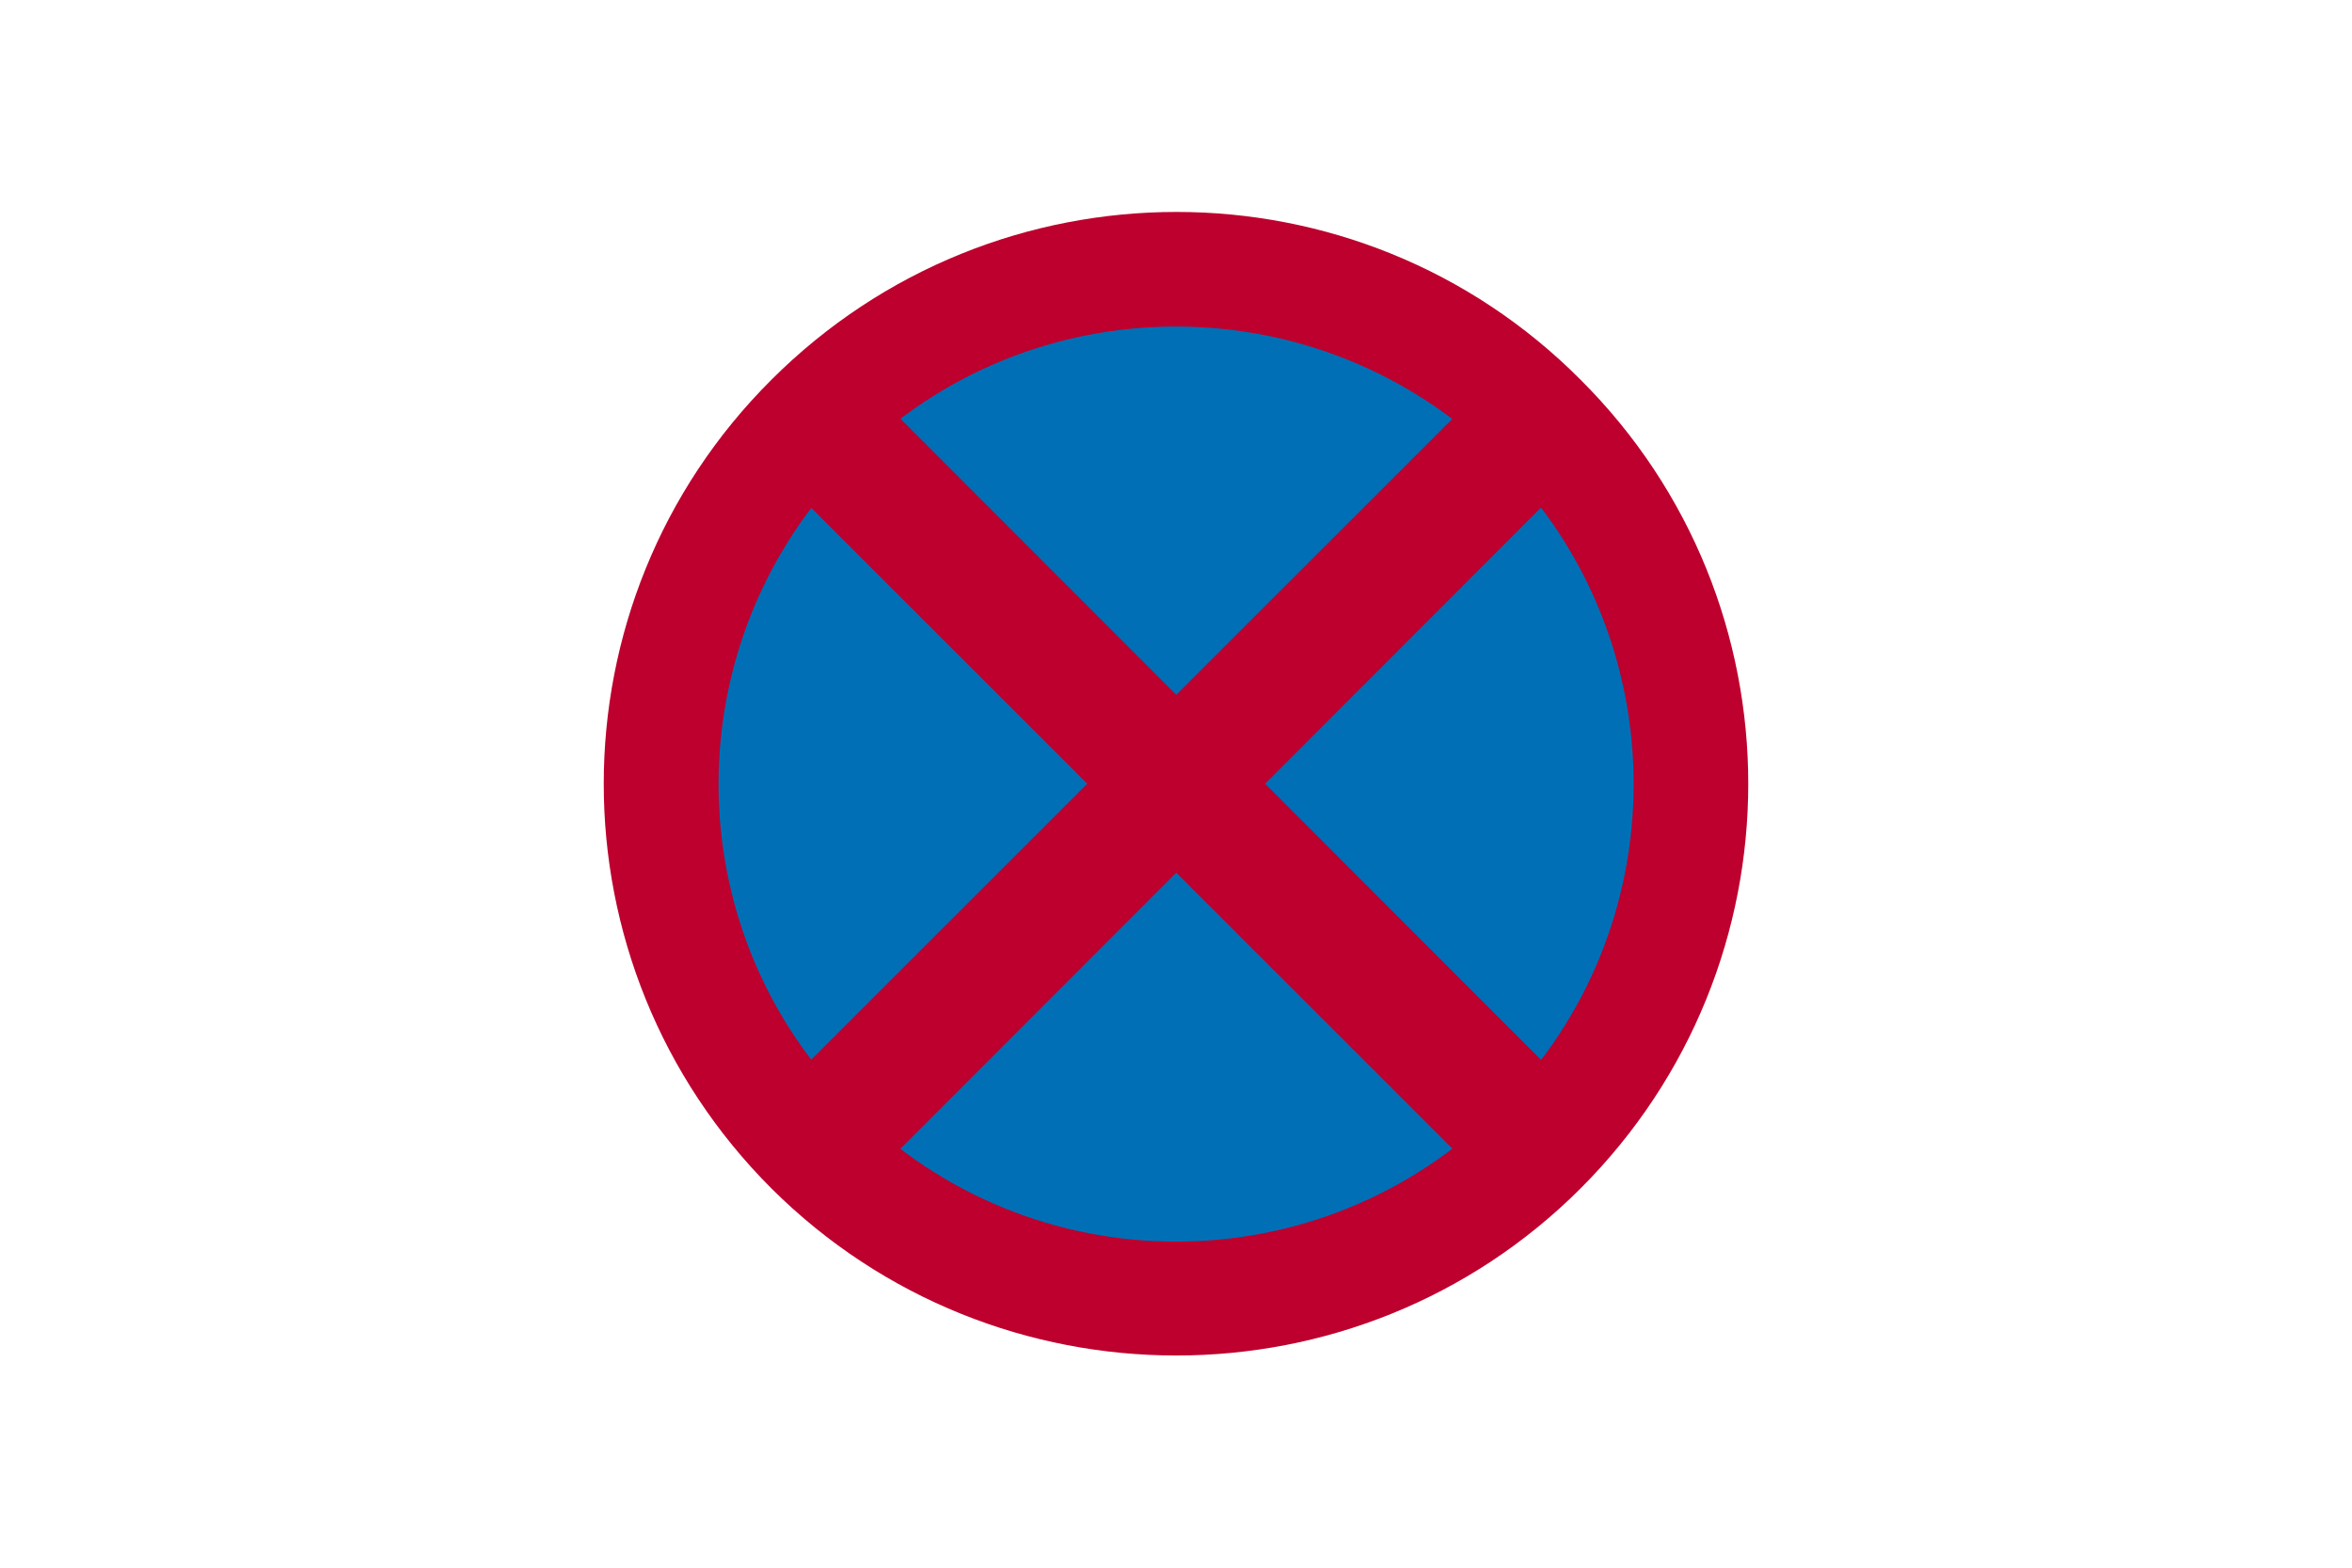 <?xml version="1.0" encoding="utf-8"?>
<!-- Generator: Adobe Illustrator 26.0.2, SVG Export Plug-In . SVG Version: 6.00 Build 0)  -->
<svg version="1.1" id="Layer_1" xmlns="http://www.w3.org/2000/svg" xmlns:xlink="http://www.w3.org/1999/xlink" x="0px" y="0px"
	 viewBox="0 0 960 640" style="enable-background:new 0 0 960 640;" xml:space="preserve">
<style type="text/css">
	.st0{fill-rule:evenodd;clip-rule:evenodd;fill:#006FB6;}
	.st1{fill-rule:evenodd;clip-rule:evenodd;fill:#BD002D;}
</style>
<g>
	<path class="st0" d="M479.8,109.6c115.9,0,210,94.1,210,210c0,115.9-94.1,210-210,210s-210-94-210-210
		C269.8,203.7,363.9,109.6,479.8,109.6"/>
	<polygon class="st1" points="646.7,189.5 610.7,153.1 313.3,450.4 349.7,486.8 	"/>
	<polygon class="st1" points="349.7,153.1 313.3,189.5 610.7,486.8 646.7,450.4 	"/>
	<path class="st1" d="M314.9,485.2c91.3,90.9,239.2,90.9,330.2,0c91.3-91.3,91.3-239.2,0-330.2c-90.9-91.3-238.8-91.3-330.2,0
		C223.6,246,223.6,393.9,314.9,485.2L314.9,485.2z M348.1,452c72.8,73.2,191,73.2,264.1,0c72.8-72.8,72.8-191,0-264.1
		c-73.2-72.8-191.4-72.8-264.1,0C275,261,275,379.3,348.1,452L348.1,452z"/>
</g>
</svg>
